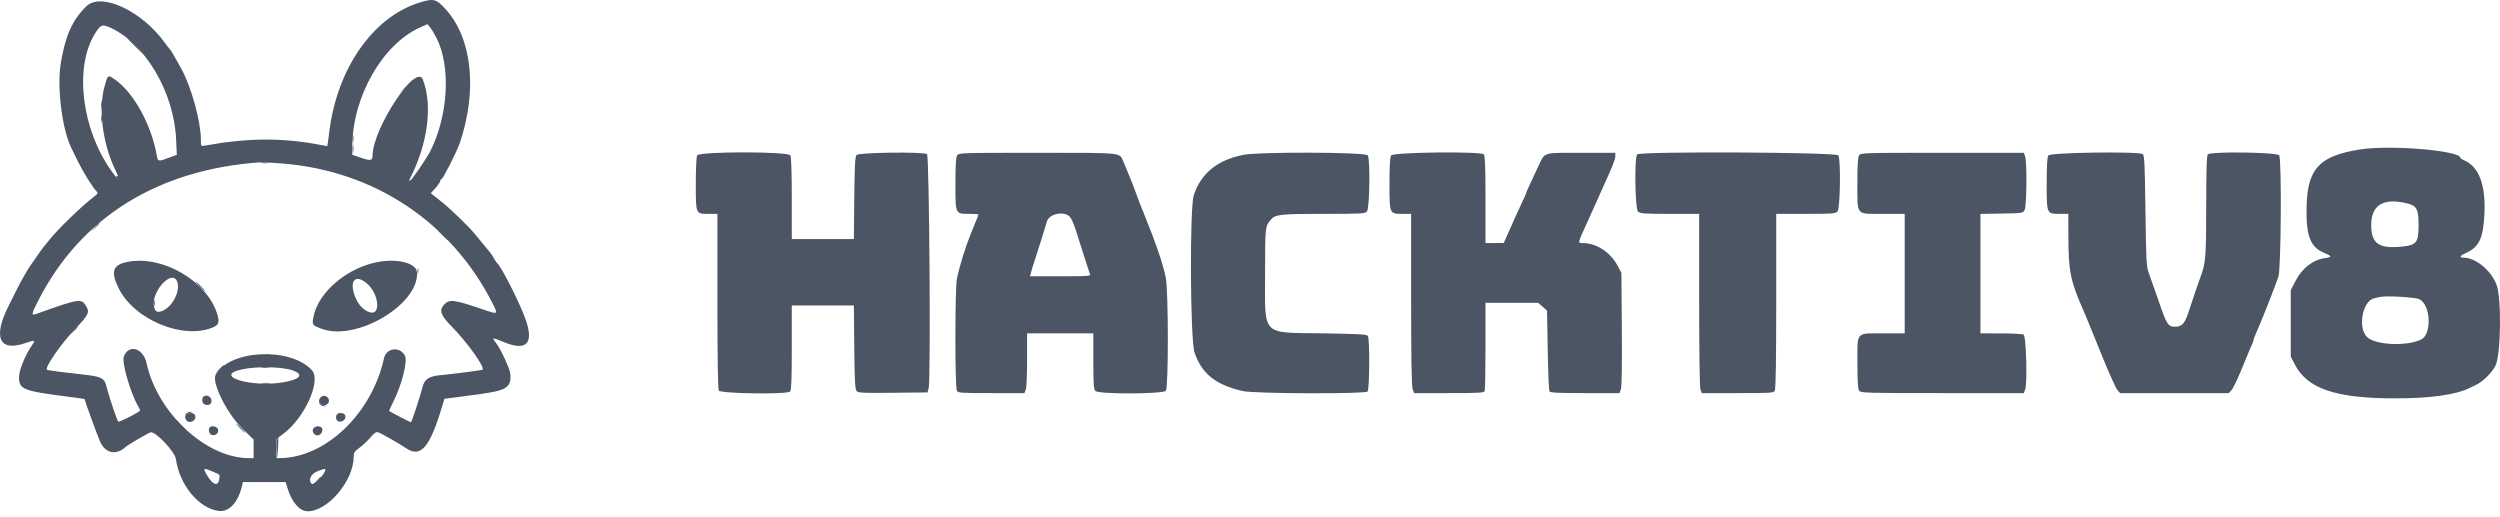 <svg width="116" height="24" viewBox="0 0 116 24" fill="none" xmlns="http://www.w3.org/2000/svg">
<path fill-rule="evenodd" clip-rule="evenodd" d="M3.999 0.298C3.359 0.931 3.041 1.637 2.825 2.9C2.627 4.064 2.888 6.079 3.348 6.944C3.381 7.007 3.502 7.253 3.616 7.49C3.837 7.949 4.307 8.707 4.471 8.868C4.561 8.956 4.549 8.982 4.329 9.151C3.768 9.584 2.678 10.642 2.295 11.124C2.187 11.26 2.059 11.418 2.01 11.476C1.962 11.534 1.822 11.728 1.7 11.908C1.577 12.087 1.456 12.261 1.429 12.295C1.315 12.441 0.925 13.13 0.732 13.527C0.617 13.764 0.486 14.028 0.441 14.112C-0.341 15.608 -0.066 16.334 1.132 15.934C1.637 15.764 1.66 15.769 1.495 16.003C1.187 16.44 0.888 17.163 0.884 17.479C0.878 18.077 1.039 18.139 3.344 18.431C3.663 18.471 3.924 18.509 3.924 18.515C3.924 18.575 4.527 20.231 4.642 20.487C4.891 21.039 5.388 21.144 5.831 20.737C5.935 20.641 6.858 20.101 6.984 20.061C7.203 19.993 8.111 20.949 8.161 21.3C8.333 22.508 9.222 23.585 10.148 23.707C10.629 23.771 11.059 23.306 11.23 22.536L11.268 22.367H12.26H13.253L13.333 22.629C13.539 23.308 13.899 23.723 14.281 23.723C15.214 23.723 16.41 22.304 16.41 21.198C16.41 21.004 16.448 20.945 16.683 20.773C16.833 20.662 17.061 20.448 17.19 20.297C17.369 20.086 17.454 20.03 17.549 20.06C17.684 20.102 18.498 20.565 18.854 20.803C19.528 21.253 19.942 20.767 20.517 18.849L20.62 18.503L21.198 18.43C23.014 18.199 23.312 18.135 23.544 17.921C23.72 17.758 23.738 17.388 23.588 17.03C23.354 16.474 23.172 16.118 23.027 15.932C22.805 15.645 22.821 15.642 23.38 15.874C24.416 16.303 24.772 15.954 24.405 14.868C24.156 14.133 23.248 12.332 23.061 12.203C23.036 12.185 22.972 12.089 22.919 11.987C22.866 11.885 22.77 11.742 22.706 11.668C22.643 11.594 22.506 11.431 22.402 11.305C22.299 11.179 22.12 10.962 22.005 10.823C21.749 10.513 20.861 9.654 20.52 9.387C20.382 9.279 20.206 9.141 20.129 9.079L19.988 8.968L20.207 8.723C20.327 8.587 20.426 8.442 20.426 8.399C20.426 8.357 20.449 8.321 20.478 8.321C20.546 8.321 21.203 7.027 21.338 6.628C22.164 4.177 21.902 1.758 20.665 0.413C20.23 -0.06 20.108 -0.088 19.417 0.135C17.272 0.826 15.625 3.217 15.274 6.15C15.232 6.497 15.192 6.781 15.185 6.781C15.178 6.781 15.02 6.752 14.834 6.717C13.072 6.383 11.482 6.396 9.493 6.759C9.322 6.791 9.32 6.788 9.32 6.463C9.319 5.639 8.877 4.034 8.423 3.208C8.033 2.501 7.932 2.329 7.858 2.253C7.817 2.21 7.726 2.096 7.657 1.998C6.594 0.505 4.686 -0.382 3.999 0.298ZM20.249 1.752C20.924 3.064 20.805 5.339 19.975 6.997C19.799 7.348 19.091 8.383 19.026 8.383C18.997 8.383 18.983 8.362 18.997 8.337C19.849 6.701 20.09 4.893 19.617 3.686C19.313 2.91 17.3 5.954 17.288 7.209C17.285 7.454 17.197 7.474 16.765 7.325L16.347 7.182L16.349 6.782C16.355 4.487 17.752 2.045 19.503 1.268L19.83 1.122L19.946 1.256C20.011 1.33 20.147 1.553 20.249 1.752ZM5.107 1.278C6.736 2.009 8.072 4.273 8.172 6.473L8.205 7.182L7.835 7.321C7.348 7.502 7.325 7.499 7.278 7.228C7.023 5.776 6.193 4.275 5.313 3.676C5.002 3.464 5.007 3.46 4.856 3.991C4.555 5.05 4.759 6.66 5.348 7.88C5.635 8.475 5.577 8.496 5.178 7.942C3.801 6.026 3.441 3.17 4.38 1.607C4.66 1.14 4.729 1.109 5.107 1.278ZM109.523 6.932C107.631 7.223 107.068 7.818 107.026 9.571C106.992 10.934 107.192 11.463 107.839 11.732C108.206 11.883 108.217 11.93 107.9 11.972C107.326 12.047 106.82 12.437 106.508 13.043L106.291 13.466V15.005V16.546L106.464 16.884C107.05 18.035 108.346 18.48 111.128 18.484C112.749 18.487 113.957 18.318 114.589 18.002C114.649 17.971 114.78 17.908 114.88 17.863C115.191 17.719 115.61 17.311 115.784 16.983C116.045 16.489 116.08 13.805 115.833 13.189C115.572 12.535 114.862 11.956 114.321 11.956C114.095 11.956 114.131 11.867 114.407 11.745C115.038 11.466 115.231 11.051 115.28 9.874C115.333 8.566 115.017 7.737 114.354 7.449C114.25 7.404 114.166 7.349 114.166 7.326C114.166 6.988 110.943 6.714 109.523 6.932ZM32.349 7.209C32.311 7.279 32.285 7.819 32.285 8.528C32.285 9.95 32.273 9.923 32.885 9.923H33.288V13.962C33.288 16.629 33.31 18.042 33.353 18.121C33.433 18.267 36.518 18.309 36.664 18.166C36.719 18.111 36.739 17.574 36.739 16.133V14.174H38.179H39.619L39.638 16.105C39.653 17.64 39.675 18.057 39.744 18.139C39.822 18.231 40.001 18.24 41.434 18.225L43.037 18.209L43.09 18.01C43.193 17.618 43.12 7.216 43.014 7.15C42.831 7.036 39.842 7.074 39.743 7.191C39.675 7.271 39.653 7.694 39.638 9.193L39.619 11.094H38.179H36.739V9.211C36.739 8.031 36.715 7.283 36.674 7.209C36.573 7.023 32.451 7.023 32.349 7.209ZM44.409 7.212C44.354 7.298 44.332 7.684 44.332 8.527C44.332 9.947 44.32 9.923 44.98 9.923C45.21 9.923 45.398 9.936 45.398 9.951C45.398 9.966 45.367 10.056 45.328 10.151C45.289 10.246 45.235 10.379 45.208 10.447C45.182 10.514 45.102 10.711 45.031 10.883C44.803 11.437 44.52 12.354 44.4 12.931C44.309 13.367 44.306 17.955 44.396 18.121C44.458 18.233 44.543 18.24 45.998 18.24H47.535L47.596 18.082C47.629 17.995 47.657 17.371 47.657 16.696V15.467H49.194H50.731V16.757C50.731 17.847 50.746 18.061 50.83 18.143C50.987 18.297 53.975 18.287 54.095 18.132C54.221 17.969 54.218 13.524 54.091 12.88C53.977 12.298 53.637 11.287 53.18 10.17C52.955 9.62 52.731 9.041 52.679 8.876C52.633 8.73 52.343 8.008 52.126 7.501C51.941 7.067 52.162 7.09 48.129 7.09C44.563 7.09 44.486 7.092 44.409 7.212ZM57.692 7.185C56.489 7.42 55.721 8.046 55.391 9.061C55.196 9.658 55.225 15.768 55.426 16.356C55.763 17.346 56.406 17.858 57.668 18.146C58.209 18.269 63.333 18.287 63.456 18.166C63.548 18.075 63.561 15.733 63.47 15.591C63.42 15.513 63.093 15.494 61.385 15.467C58.483 15.423 58.7 15.649 58.7 12.679C58.7 10.55 58.704 10.509 58.95 10.211C59.167 9.947 59.37 9.923 61.396 9.923C63.184 9.923 63.331 9.915 63.427 9.811C63.55 9.677 63.584 7.425 63.466 7.209C63.384 7.057 58.446 7.037 57.692 7.185ZM64.55 7.212C64.495 7.298 64.472 7.684 64.472 8.527C64.472 9.937 64.466 9.923 65.089 9.923H65.476V13.887C65.476 16.607 65.498 17.913 65.545 18.046L65.614 18.24H67.232C68.65 18.24 68.856 18.228 68.889 18.142C68.91 18.089 68.927 17.146 68.927 16.048V14.051H70.15H71.372L71.577 14.23L71.782 14.41L71.814 16.248C71.831 17.259 71.868 18.12 71.896 18.163C71.934 18.221 72.335 18.24 73.544 18.24H75.142L75.207 18.071C75.25 17.96 75.266 16.997 75.253 15.283L75.233 12.665L75.066 12.346C74.728 11.704 74.079 11.278 73.435 11.278C73.204 11.278 73.199 11.299 73.605 10.409C73.796 9.99 73.977 9.59 74.006 9.523C74.122 9.254 74.257 8.952 74.405 8.629C74.829 7.703 74.951 7.394 74.951 7.248V7.09H73.361C71.53 7.09 71.704 7.031 71.354 7.767C71.033 8.443 70.809 8.937 70.809 8.97C70.809 8.986 70.728 9.172 70.627 9.384C70.453 9.752 70.324 10.037 69.944 10.892L69.774 11.275L69.351 11.277L68.927 11.278V9.258C68.927 7.769 68.907 7.218 68.852 7.163C68.703 7.016 64.645 7.062 64.55 7.212ZM75.967 7.163C75.829 7.299 75.864 9.695 76.007 9.821C76.106 9.909 76.304 9.923 77.481 9.923H78.841V13.924C78.841 16.373 78.864 17.985 78.902 18.082L78.963 18.24H80.625C82.204 18.24 82.291 18.234 82.352 18.121C82.395 18.042 82.417 16.629 82.417 13.962V9.923H83.788C85.036 9.923 85.168 9.913 85.262 9.811C85.385 9.677 85.419 7.425 85.301 7.209C85.221 7.061 76.116 7.017 75.967 7.163ZM86.26 7.212C86.205 7.298 86.182 7.677 86.182 8.492C86.182 10.034 86.09 9.923 87.377 9.923H88.378V12.695V15.467H87.377C86.09 15.467 86.181 15.36 86.184 16.883C86.186 17.734 86.207 18.051 86.269 18.132C86.347 18.233 86.606 18.24 90.127 18.24H93.903L93.968 18.072C94.075 17.795 94.016 15.6 93.899 15.528C93.848 15.495 93.375 15.469 92.849 15.469L91.892 15.467V12.697V9.926L92.878 9.909C93.86 9.892 93.865 9.892 93.944 9.738C94.04 9.55 94.057 7.488 93.964 7.247L93.903 7.09H90.12C86.414 7.09 86.336 7.092 86.26 7.212ZM95.044 7.212C94.989 7.298 94.966 7.684 94.966 8.527C94.966 9.937 94.96 9.923 95.583 9.923H95.97L95.973 10.986C95.977 12.608 96.067 13.042 96.691 14.451C96.736 14.553 96.829 14.774 96.897 14.944C96.966 15.113 97.271 15.862 97.573 16.607C97.876 17.352 98.18 18.025 98.25 18.101L98.376 18.24H100.896H103.415L103.544 18.101C103.616 18.025 103.849 17.533 104.062 17.008C104.275 16.482 104.475 16.005 104.508 15.946C104.54 15.887 104.566 15.81 104.566 15.776C104.566 15.741 104.62 15.595 104.685 15.451C104.909 14.961 105.62 13.158 105.72 12.827C105.842 12.428 105.873 7.424 105.756 7.209C105.676 7.062 102.591 7.02 102.445 7.163C102.389 7.218 102.369 7.843 102.368 9.581C102.365 11.992 102.348 12.194 102.093 12.88C101.982 13.178 101.789 13.745 101.55 14.477C101.374 15.015 101.242 15.159 100.925 15.159C100.598 15.159 100.537 15.065 100.169 13.988C99.989 13.464 99.784 12.882 99.713 12.695C99.592 12.379 99.581 12.187 99.549 9.782C99.52 7.586 99.501 7.199 99.421 7.15C99.209 7.018 95.13 7.076 95.044 7.212ZM13.088 7.586C17.343 7.918 20.921 10.287 22.838 14.041C23.124 14.601 23.125 14.6 22.452 14.371C21.067 13.899 20.856 13.871 20.612 14.129C20.36 14.394 20.44 14.626 20.964 15.156C21.683 15.885 22.526 17.067 22.387 17.152C22.335 17.183 21.173 17.336 20.409 17.411C19.896 17.462 19.702 17.593 19.608 17.951C19.471 18.472 19.101 19.595 19.066 19.595C19.038 19.595 18.134 19.126 18.056 19.071C18.047 19.064 18.135 18.868 18.253 18.634C18.651 17.841 18.924 16.753 18.787 16.5C18.547 16.057 17.925 16.137 17.818 16.624C17.257 19.177 15.125 21.229 13.006 21.256L12.834 21.258L12.834 20.812V20.365L13.164 20.115C14.148 19.366 14.909 17.667 14.476 17.183C13.5 16.092 10.654 16.22 10.007 17.385C9.81 17.74 10.524 19.181 11.247 19.887L11.767 20.395V20.827V21.258H11.555C9.564 21.258 7.302 19.163 6.801 16.854C6.648 16.148 5.974 15.95 5.744 16.544C5.64 16.813 6.067 18.282 6.42 18.869C6.476 18.961 6.509 19.048 6.493 19.061C6.341 19.189 5.54 19.593 5.493 19.565C5.436 19.53 5.066 18.435 4.927 17.886C4.841 17.548 4.687 17.471 3.924 17.387C2.947 17.279 2.2 17.182 2.177 17.16C2.065 17.055 2.862 15.906 3.518 15.229C4.106 14.623 4.172 14.48 3.993 14.195C3.768 13.838 3.679 13.852 1.709 14.557C1.435 14.654 1.443 14.595 1.788 13.922C3.762 10.07 7.352 7.848 12.116 7.529C12.186 7.525 12.624 7.55 13.088 7.586ZM111.693 9.438C112.142 9.549 112.221 9.699 112.221 10.447C112.221 11.234 112.129 11.364 111.528 11.433C110.389 11.563 110.025 11.322 110.025 10.44C110.025 9.507 110.592 9.166 111.693 9.438ZM49.644 10.062C49.713 10.138 49.834 10.408 49.912 10.662C49.99 10.917 50.118 11.318 50.197 11.556C50.275 11.793 50.382 12.126 50.435 12.295C50.488 12.464 50.551 12.652 50.576 12.711C50.616 12.812 50.527 12.819 49.208 12.819H47.795L47.846 12.618C47.873 12.508 47.952 12.252 48.021 12.048C48.131 11.725 48.489 10.583 48.577 10.275C48.679 9.916 49.383 9.775 49.644 10.062ZM5.978 12.14C5.233 12.27 5.114 12.58 5.504 13.373C6.227 14.843 8.522 15.787 9.9 15.182C10.16 15.069 10.196 14.931 10.068 14.537C9.579 13.034 7.579 11.861 5.978 12.14ZM17.634 12.139C16.163 12.37 14.759 13.54 14.541 14.716C14.475 15.077 14.48 15.085 14.904 15.249C16.507 15.87 19.457 14.13 19.348 12.63C19.318 12.228 18.52 11.999 17.634 12.139ZM8.196 13.012C8.4 13.387 8.08 14.14 7.609 14.39C7.309 14.548 7.163 14.472 7.135 14.142C7.078 13.47 7.943 12.549 8.196 13.012ZM17.041 13.168C17.595 13.659 17.677 14.659 17.15 14.488C16.857 14.393 16.619 14.135 16.471 13.752C16.186 13.014 16.502 12.69 17.041 13.168ZM112.264 13.886C112.791 14.155 112.844 15.515 112.336 15.757C111.657 16.08 110.212 16.011 109.832 15.638C109.385 15.199 109.62 13.952 110.171 13.837C110.246 13.822 110.364 13.795 110.433 13.779C110.716 13.711 112.074 13.79 112.264 13.886ZM13.586 17.187C14.116 17.378 13.932 17.606 13.143 17.739C11.635 17.993 9.855 17.438 11.219 17.14C11.903 16.99 13.107 17.014 13.586 17.187ZM9.407 18.452C9.344 18.614 9.414 18.763 9.563 18.784C9.761 18.811 9.847 18.715 9.798 18.522C9.752 18.343 9.469 18.293 9.407 18.452ZM14.84 18.49C14.788 18.584 14.79 18.64 14.845 18.706C14.958 18.839 15.203 18.816 15.25 18.668C15.336 18.402 14.973 18.245 14.84 18.49ZM8.633 19.252C8.577 19.319 8.576 19.373 8.63 19.471C8.759 19.709 9.149 19.517 9.05 19.265C9.001 19.14 8.734 19.132 8.633 19.252ZM15.618 19.253C15.552 19.424 15.623 19.564 15.777 19.564C15.949 19.564 16.071 19.41 16.014 19.265C15.966 19.14 15.666 19.13 15.618 19.253ZM9.741 19.818C9.645 19.912 9.699 20.142 9.825 20.181C9.99 20.233 10.147 20.105 10.123 19.939C10.104 19.81 9.836 19.725 9.741 19.818ZM14.53 19.899C14.454 20.038 14.604 20.23 14.764 20.199C14.896 20.173 14.995 20.002 14.948 19.881C14.893 19.74 14.61 19.752 14.53 19.899ZM9.863 21.878C10.238 22.036 10.214 22.006 10.164 22.268C10.098 22.615 9.818 22.464 9.536 21.928C9.425 21.717 9.466 21.711 9.863 21.878ZM15.093 21.803C15.093 21.995 14.554 22.541 14.458 22.446C14.291 22.282 14.424 21.986 14.716 21.873C15.054 21.742 15.093 21.735 15.093 21.803Z" fill="#4B5563"/>
<path fill-rule="evenodd" clip-rule="evenodd" d="M6.246 2.13C6.433 2.317 6.601 2.469 6.618 2.469C6.635 2.469 6.496 2.317 6.309 2.13C6.121 1.944 5.954 1.791 5.936 1.791C5.919 1.791 6.058 1.944 6.246 2.13ZM18.823 4.025L18.512 4.348L18.841 4.042C19.148 3.758 19.2 3.701 19.153 3.701C19.143 3.701 18.995 3.847 18.823 4.025ZM4.696 4.872C4.696 5.058 4.708 5.134 4.722 5.041C4.736 4.948 4.736 4.795 4.722 4.702C4.708 4.609 4.696 4.685 4.696 4.872ZM4.695 5.519C4.695 5.688 4.708 5.75 4.722 5.656C4.736 5.563 4.736 5.424 4.721 5.348C4.706 5.272 4.695 5.349 4.695 5.519ZM16.363 6.443C16.364 6.578 16.377 6.626 16.392 6.55C16.407 6.473 16.407 6.362 16.391 6.303C16.375 6.244 16.363 6.307 16.363 6.443ZM12.097 7.565C12.192 7.579 12.347 7.579 12.442 7.565C12.537 7.551 12.459 7.539 12.269 7.539C12.079 7.539 12.002 7.551 12.097 7.565ZM5.404 8.19C5.384 8.221 5.411 8.28 5.462 8.322C5.538 8.384 5.556 8.38 5.556 8.302C5.556 8.187 5.453 8.112 5.404 8.19ZM4.391 10.555L4.206 10.755L4.41 10.574C4.601 10.405 4.643 10.354 4.595 10.354C4.584 10.354 4.492 10.445 4.391 10.555ZM20.52 10.909C20.655 11.044 20.779 11.155 20.797 11.155C20.814 11.155 20.718 11.044 20.583 10.909C20.448 10.773 20.324 10.662 20.306 10.662C20.289 10.662 20.385 10.773 20.52 10.909ZM19.374 12.572C19.374 12.691 19.387 12.739 19.402 12.68C19.418 12.621 19.418 12.524 19.402 12.464C19.387 12.405 19.374 12.454 19.374 12.572ZM9.257 13.281C9.375 13.399 9.484 13.496 9.502 13.496C9.519 13.496 9.437 13.399 9.32 13.281C9.203 13.162 9.093 13.065 9.076 13.065C9.059 13.065 9.14 13.162 9.257 13.281ZM3.356 15.391L3.14 15.622L3.375 15.409C3.505 15.293 3.61 15.188 3.61 15.178C3.61 15.131 3.557 15.175 3.356 15.391ZM10.163 17.146L9.979 17.347L10.183 17.166C10.373 16.997 10.416 16.946 10.367 16.946C10.356 16.946 10.264 17.036 10.163 17.146ZM12.16 17.052C12.256 17.066 12.397 17.066 12.474 17.051C12.551 17.037 12.473 17.025 12.3 17.025C12.128 17.026 12.065 17.038 12.16 17.052ZM14.834 18.748C14.881 18.807 14.98 18.852 15.053 18.849C15.18 18.842 15.18 18.84 15.061 18.811C14.992 18.794 14.893 18.749 14.842 18.71C14.76 18.649 14.759 18.654 14.834 18.748ZM8.622 19.21C8.547 19.304 8.548 19.309 8.63 19.248C8.682 19.209 8.78 19.163 8.85 19.147C8.969 19.118 8.968 19.116 8.841 19.109C8.768 19.105 8.669 19.151 8.622 19.21ZM8.285 19.657C8.455 19.826 8.608 19.965 8.625 19.965C8.643 19.965 8.518 19.826 8.348 19.657C8.178 19.487 8.025 19.349 8.007 19.349C7.99 19.349 8.115 19.487 8.285 19.657ZM11.14 19.872C11.257 19.991 11.367 20.088 11.384 20.088C11.401 20.088 11.32 19.991 11.203 19.872C11.086 19.754 10.976 19.657 10.958 19.657C10.941 19.657 11.023 19.754 11.14 19.872ZM12.86 20.356C12.842 20.401 12.836 20.63 12.847 20.864L12.867 21.289L12.898 20.781C12.928 20.273 12.922 20.199 12.86 20.356Z" fill="#4B5563"/>
<path fill-rule="evenodd" clip-rule="evenodd" d="M16.365 6.905C16.365 7.057 16.377 7.119 16.392 7.043C16.407 6.967 16.407 6.842 16.392 6.766C16.377 6.69 16.365 6.752 16.365 6.905ZM7.14 14.081C7.14 14.217 7.153 14.265 7.168 14.188C7.183 14.112 7.183 14.001 7.167 13.942C7.151 13.883 7.139 13.946 7.14 14.081ZM12.159 17.791C12.254 17.805 12.409 17.805 12.504 17.791C12.599 17.777 12.522 17.765 12.332 17.765C12.142 17.765 12.064 17.777 12.159 17.791ZM14.681 22.321L14.497 22.521L14.7 22.34C14.812 22.241 14.904 22.151 14.904 22.14C14.904 22.093 14.852 22.134 14.681 22.321Z" fill="#4B5563"/>
</svg>
